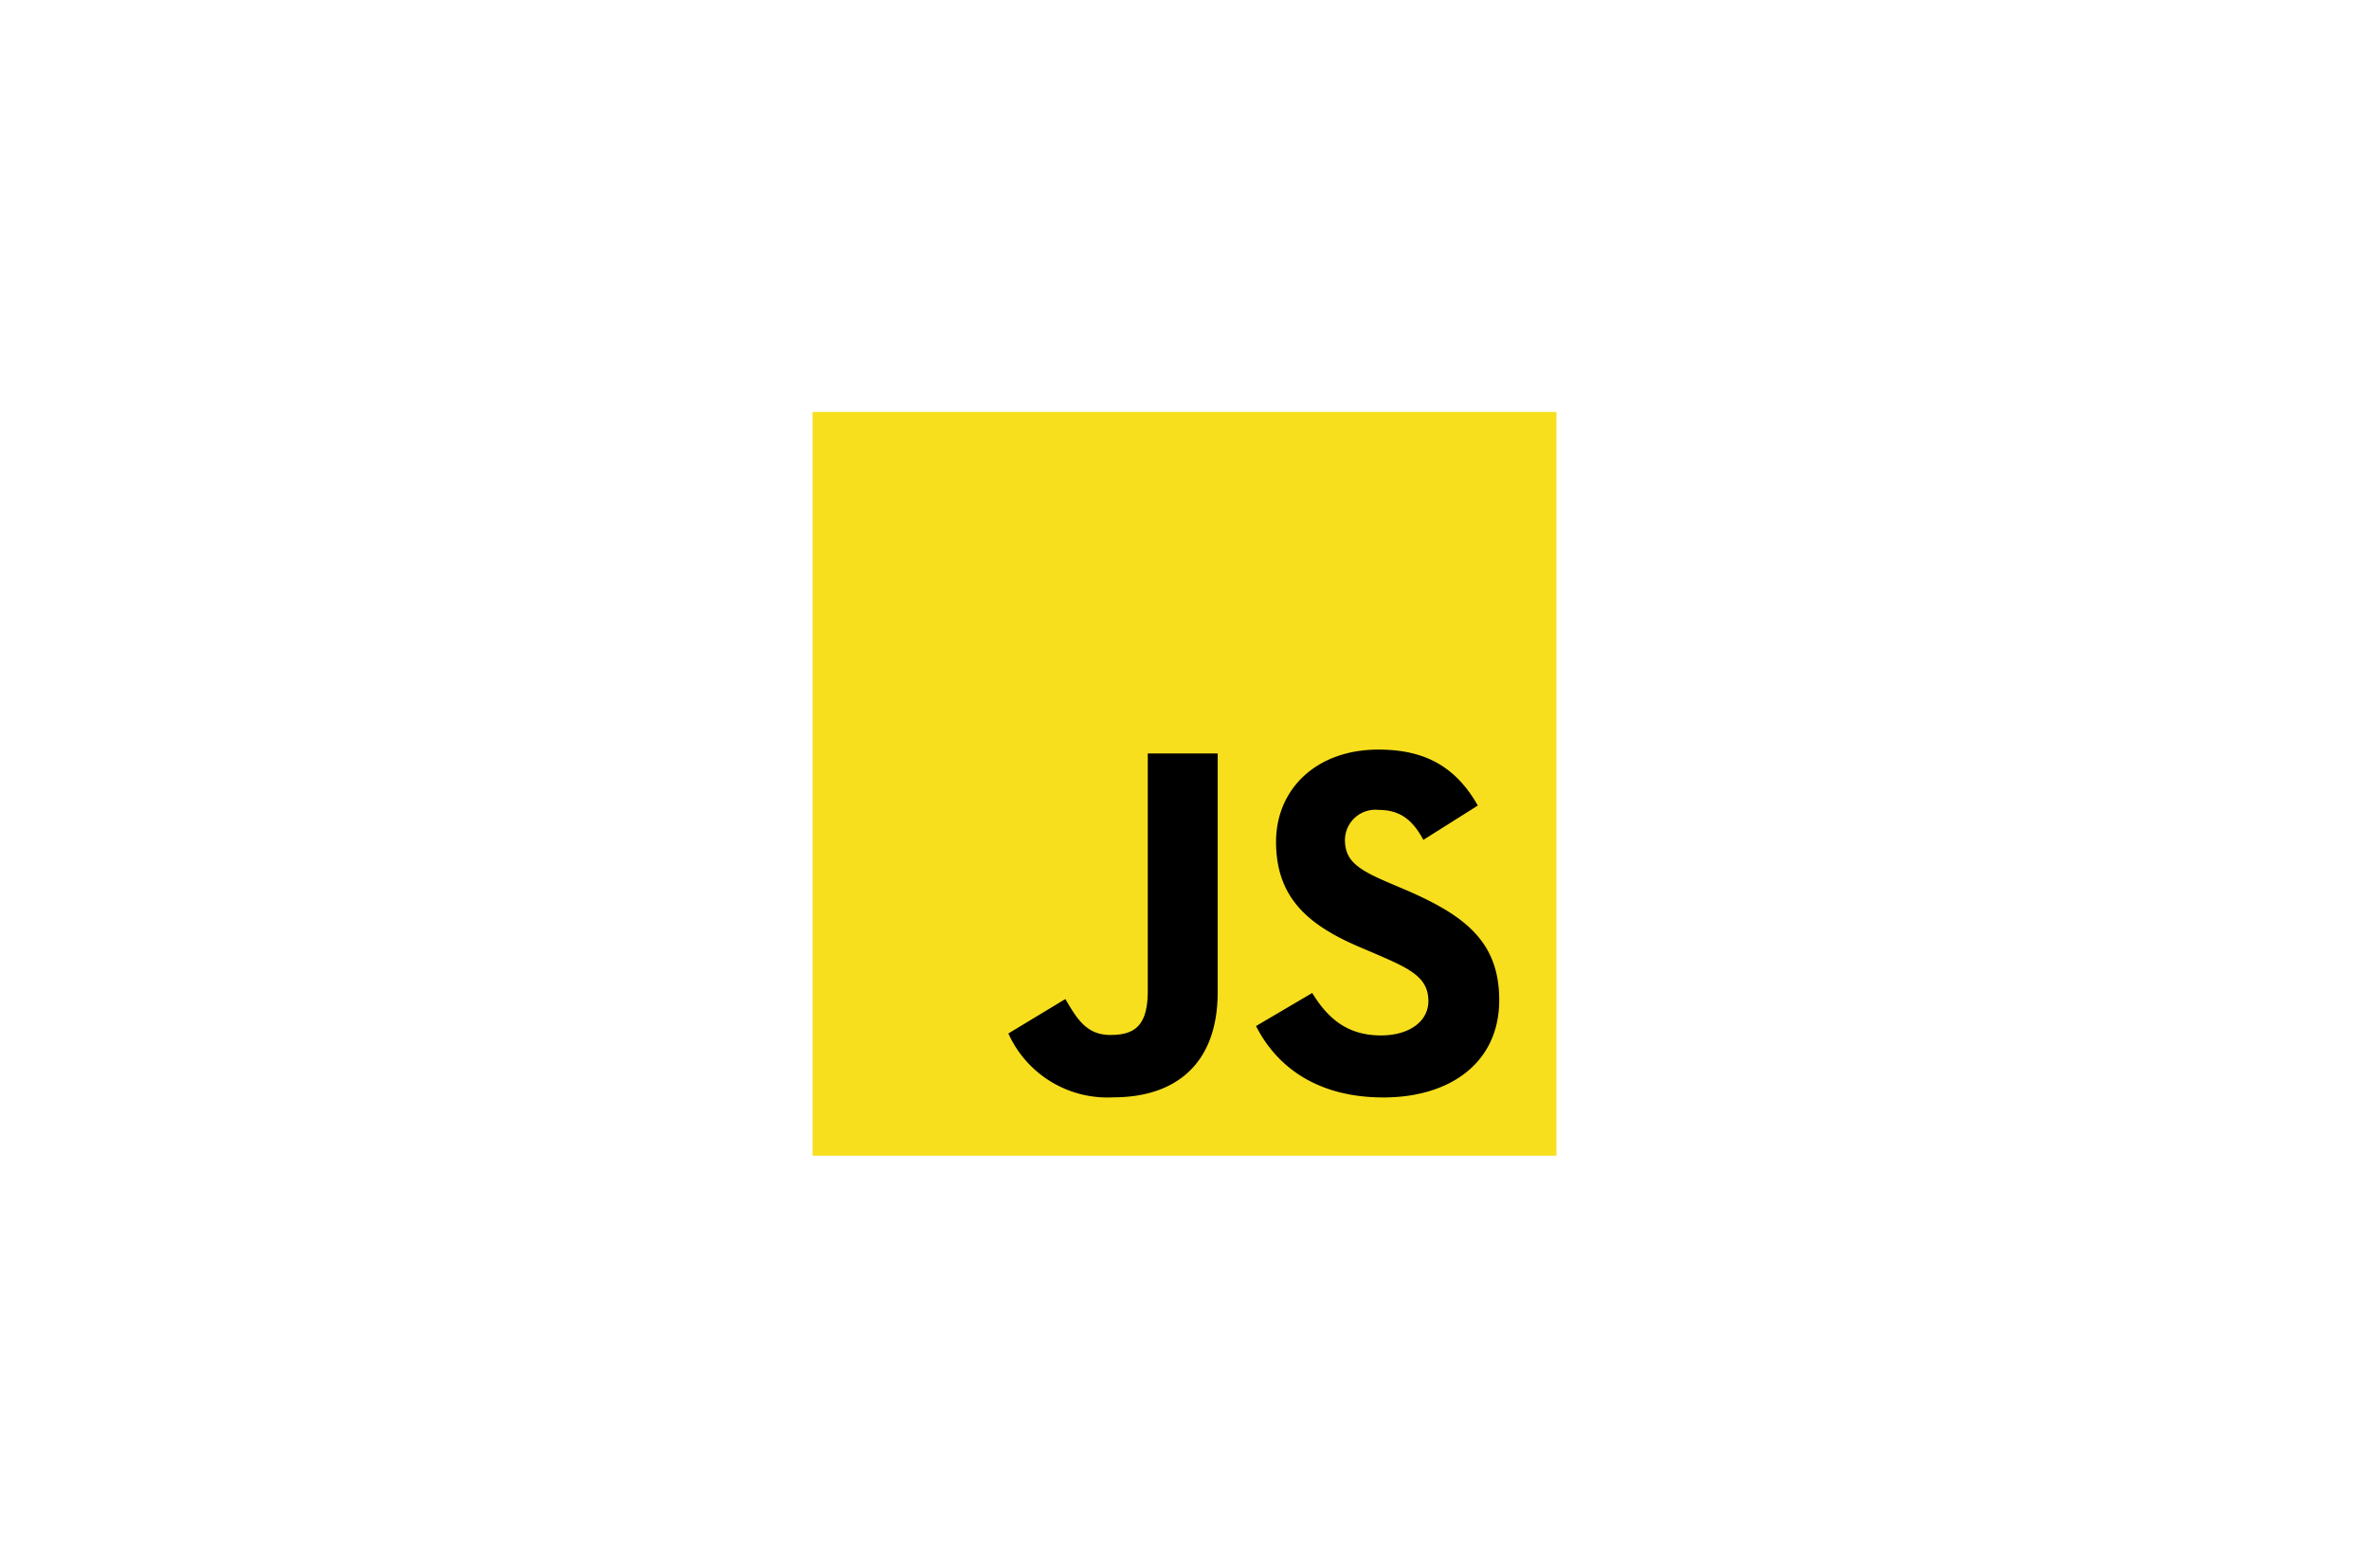 <svg id="Ebene_1" data-name="Ebene 1" xmlns="http://www.w3.org/2000/svg" viewBox="0 0 207 137"><defs><style>.cls-1{fill:#f7df1e;}</style></defs><title>codely_js_thumbnail</title><rect class="cls-1" x="71" y="36" width="65" height="65"/><path d="M114.66,86.78c1.31,2.14,3,3.71,6,3.71,2.53,0,4.15-1.26,4.15-3,0-2.1-1.66-2.84-4.45-4.06l-1.53-.65c-4.4-1.88-7.33-4.23-7.33-9.21,0-4.58,3.49-8.06,8.94-8.06,3.89,0,6.68,1.35,8.69,4.89l-4.76,3c-1-1.88-2.17-2.62-3.93-2.62a2.66,2.66,0,0,0-2.92,2.62c0,1.83,1.13,2.58,3.75,3.71l1.53.65C128,80,131,82.3,131,87.4c0,5.5-4.32,8.51-10.12,8.51s-9.34-2.7-11.13-6.24Zm-21.57.53c1,1.7,1.83,3.14,3.93,3.14s3.27-.78,3.27-3.84V65.85h6.11V86.7c0,6.32-3.71,9.2-9.12,9.2a9.49,9.49,0,0,1-9.17-5.58Z"/></svg>